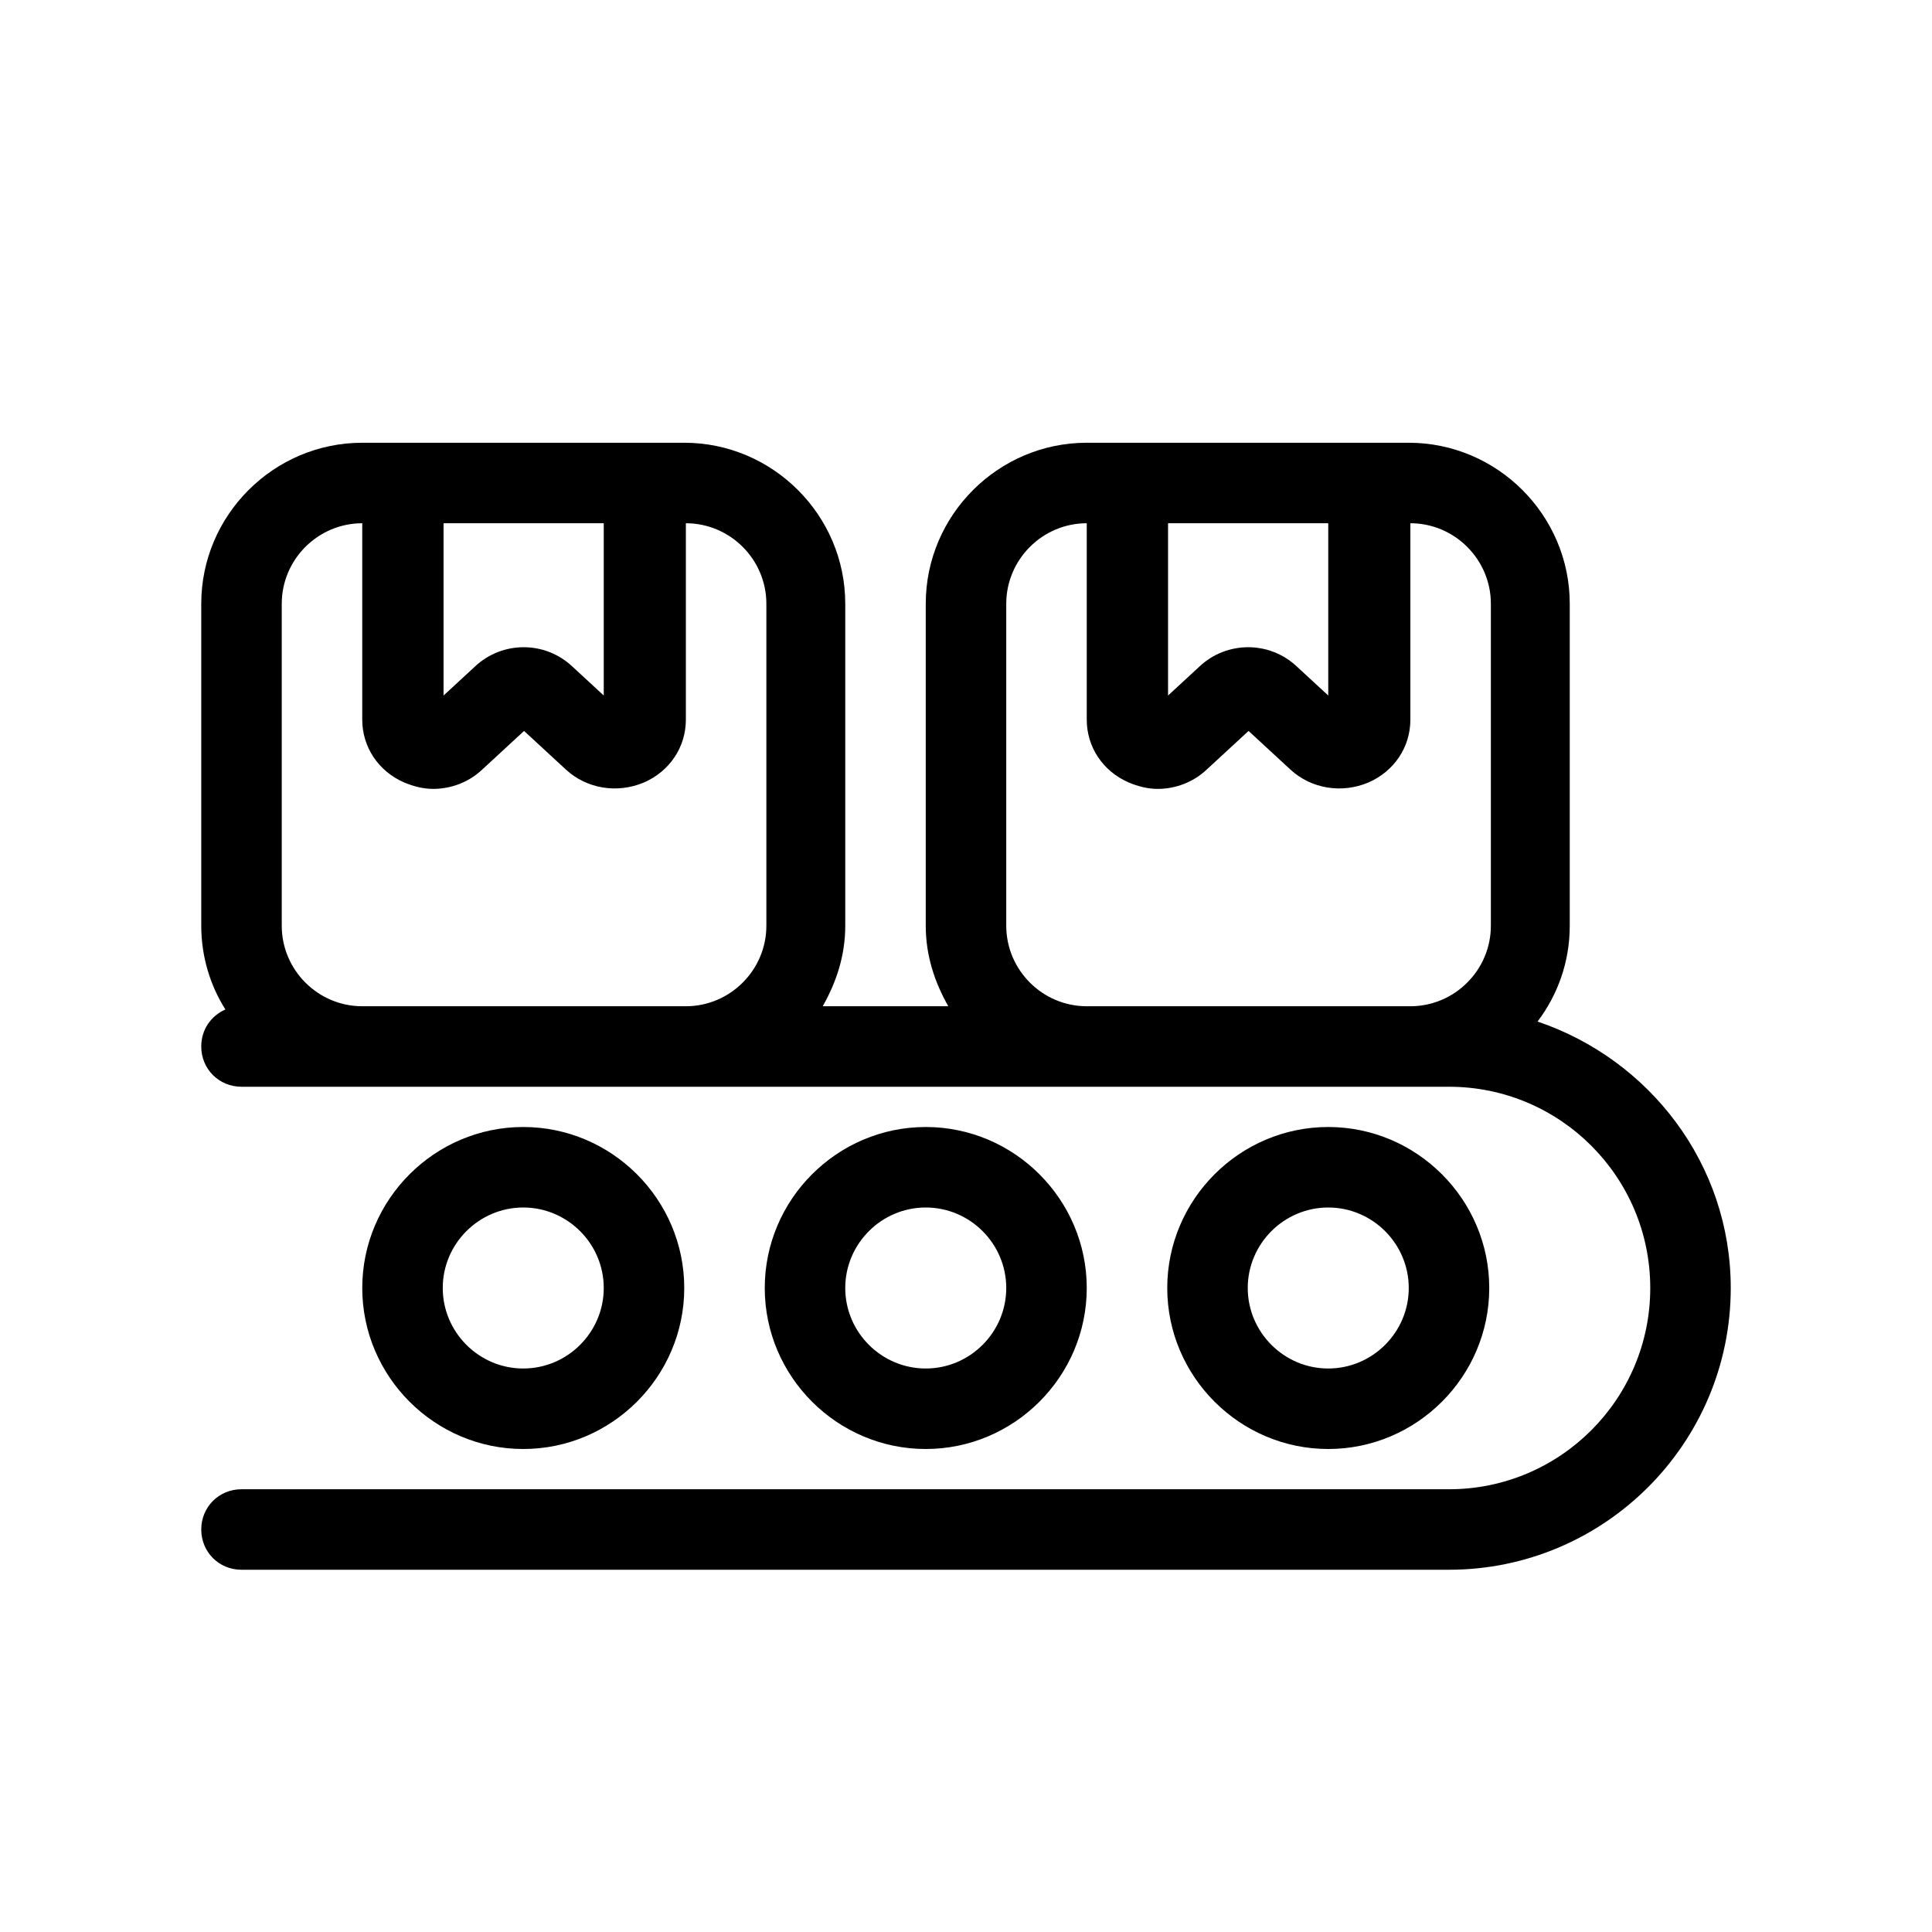 <?xml version="1.0" encoding="UTF-8"?> <svg xmlns="http://www.w3.org/2000/svg" id="packages_lift" data-name="packages lift" viewBox="0 0 24 24"><defs><style> .cls-1 { fill: #000; stroke-width: 0px; } </style></defs><path class="cls-1" d="M19.1,12.69c.25-.33.4-.74.4-1.19v-4c0-1.1-.9-2-2-2h-4c-1.1,0-2,.9-2,2v4c0,.37.11.7.28,1h-1.56c.17-.3.28-.63.28-1v-4c0-1.1-.9-2-2-2h-4c-1.1,0-2,.9-2,2v4c0,.38.11.74.3,1.04-.18.08-.3.25-.3.46,0,.28.22.5.5.5h15c1.38,0,2.5,1.12,2.5,2.5s-1.12,2.5-2.5,2.5H3c-.28,0-.5.22-.5.5s.22.5.5.5h15c1.93,0,3.5-1.57,3.5-3.5,0-1.54-1.01-2.84-2.4-3.31ZM14.5,6.5h2v2.14l-.39-.36c-.34-.32-.87-.32-1.21,0l-.39.36v-2.14ZM5.5,6.5h2v2.14l-.39-.36c-.34-.32-.87-.32-1.21,0l-.39.36v-2.14ZM4.5,12.5c-.55,0-1-.45-1-1v-4c0-.55.45-1,1-1v2.44c0,.34.2.64.52.78.12.05.24.08.36.08.22,0,.44-.08.61-.24l.52-.48.52.48c.26.24.64.3.97.16.32-.14.52-.44.52-.78v-2.44c.55,0,1,.45,1,1v4c0,.55-.45,1-1,1h-4ZM13.5,12.5c-.55,0-1-.45-1-1v-4c0-.55.45-1,1-1v2.44c0,.34.2.64.52.78.12.05.24.08.36.08.22,0,.44-.08.61-.24l.52-.48.52.48c.26.24.64.3.97.16.32-.14.52-.44.52-.78v-2.44c.55,0,1,.45,1,1v4c0,.55-.45,1-1,1h-4Z"></path><path class="cls-1" d="M13.5,16c0-1.1-.9-2-2-2s-2,.9-2,2,.9,2,2,2,2-.9,2-2ZM10.5,16c0-.55.45-1,1-1s1,.45,1,1-.45,1-1,1-1-.45-1-1Z"></path><path class="cls-1" d="M18.5,16c0-1.1-.9-2-2-2s-2,.9-2,2,.9,2,2,2,2-.9,2-2ZM15.5,16c0-.55.45-1,1-1s1,.45,1,1-.45,1-1,1-1-.45-1-1Z"></path><path class="cls-1" d="M8.5,16c0-1.1-.9-2-2-2s-2,.9-2,2,.9,2,2,2,2-.9,2-2ZM5.5,16c0-.55.45-1,1-1s1,.45,1,1-.45,1-1,1-1-.45-1-1Z"></path></svg> 